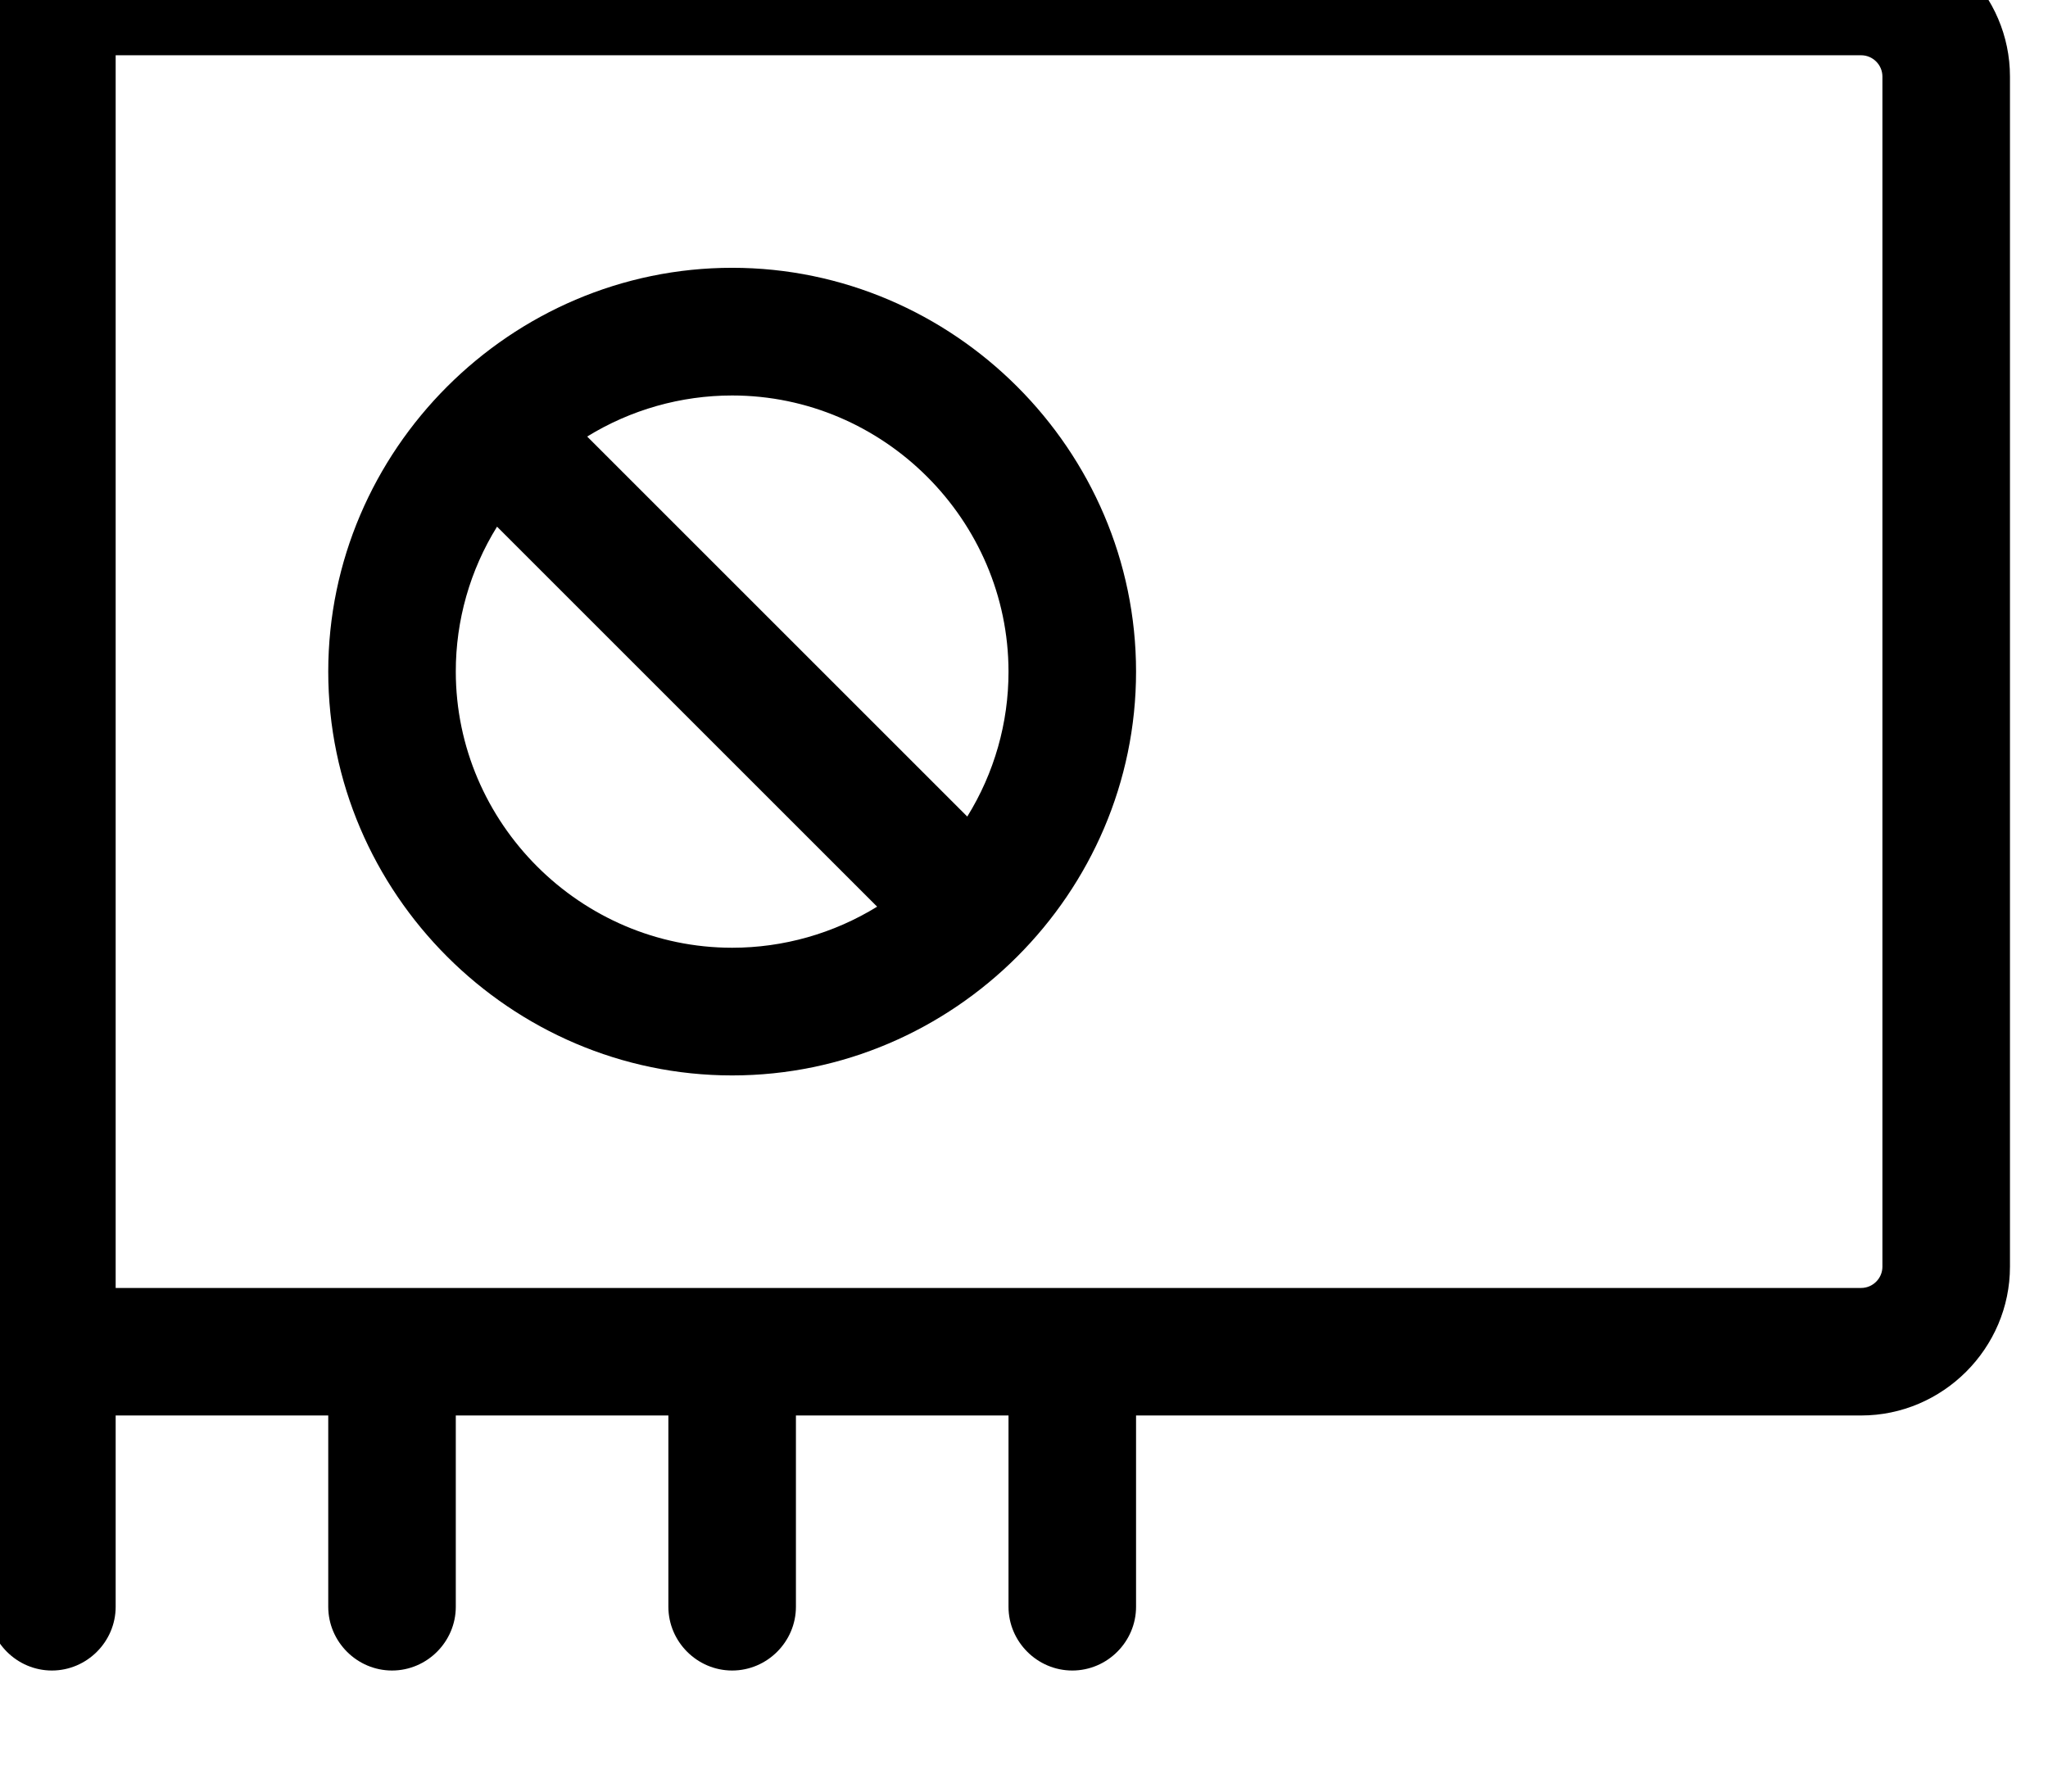 <?xml version="1.0" encoding="UTF-8" standalone="no"?>
<!DOCTYPE svg PUBLIC "-//W3C//DTD SVG 1.1//EN" "http://www.w3.org/Graphics/SVG/1.1/DTD/svg11.dtd">
<svg width="100%" height="100%" viewBox="0 0 16 14" version="1.1" xmlns="http://www.w3.org/2000/svg" xmlns:xlink="http://www.w3.org/1999/xlink" xml:space="preserve" xmlns:serif="http://www.serif.com/" style="fill-rule:evenodd;clip-rule:evenodd;stroke-linejoin:round;stroke-miterlimit:2;">
    <g transform="matrix(1,0,0,1,-242.871,-165.783)">
        <g transform="matrix(0.032,0,0,0.032,234.639,115.843)">
            <g transform="matrix(2.595,0,0,2.595,228.398,1413.23)">
                <path d="M186.218,50L16,50C12.708,50 10,52.708 10,56L10,208C10,211.292 12.708,214 16,214C19.292,214 22,211.292 22,208L22,190L42,190L42,208C42,211.292 44.708,214 48,214C51.292,214 54,211.292 54,208L54,190L74,190L74,208C74,211.292 76.708,214 80,214C83.292,214 86,211.292 86,208L86,190L106,190L106,208C106,211.292 108.708,214 112,214C115.292,214 118,211.292 118,208L118,190L186.218,190C193.898,190 200.218,183.68 200.218,176L200.218,64C200.218,56.32 193.898,50 186.218,50ZM188.218,176C188.218,177.097 187.315,178 186.218,178L22,178L22,62L186.218,62C187.315,62 188.218,62.903 188.218,64L188.218,176ZM80,82C59.154,82 42,99.154 42,120C42,140.846 59.154,158 80,158C100.846,158 118,140.846 118,120C118,99.154 100.846,82 80,82ZM106,120C106.006,124.819 104.661,129.545 102.12,133.64L66.36,97.88C70.46,95.353 75.184,94.015 80,94.015C94.258,94.015 105.992,105.742 106,120ZM54,120C53.994,115.181 55.339,110.455 57.88,106.36L93.64,142.12C89.54,144.647 84.816,145.985 80,145.985C65.742,145.985 54.008,134.258 54,120Z" style="fill-rule:nonzero;"/>
            </g>
        </g>
    </g>
</svg>
